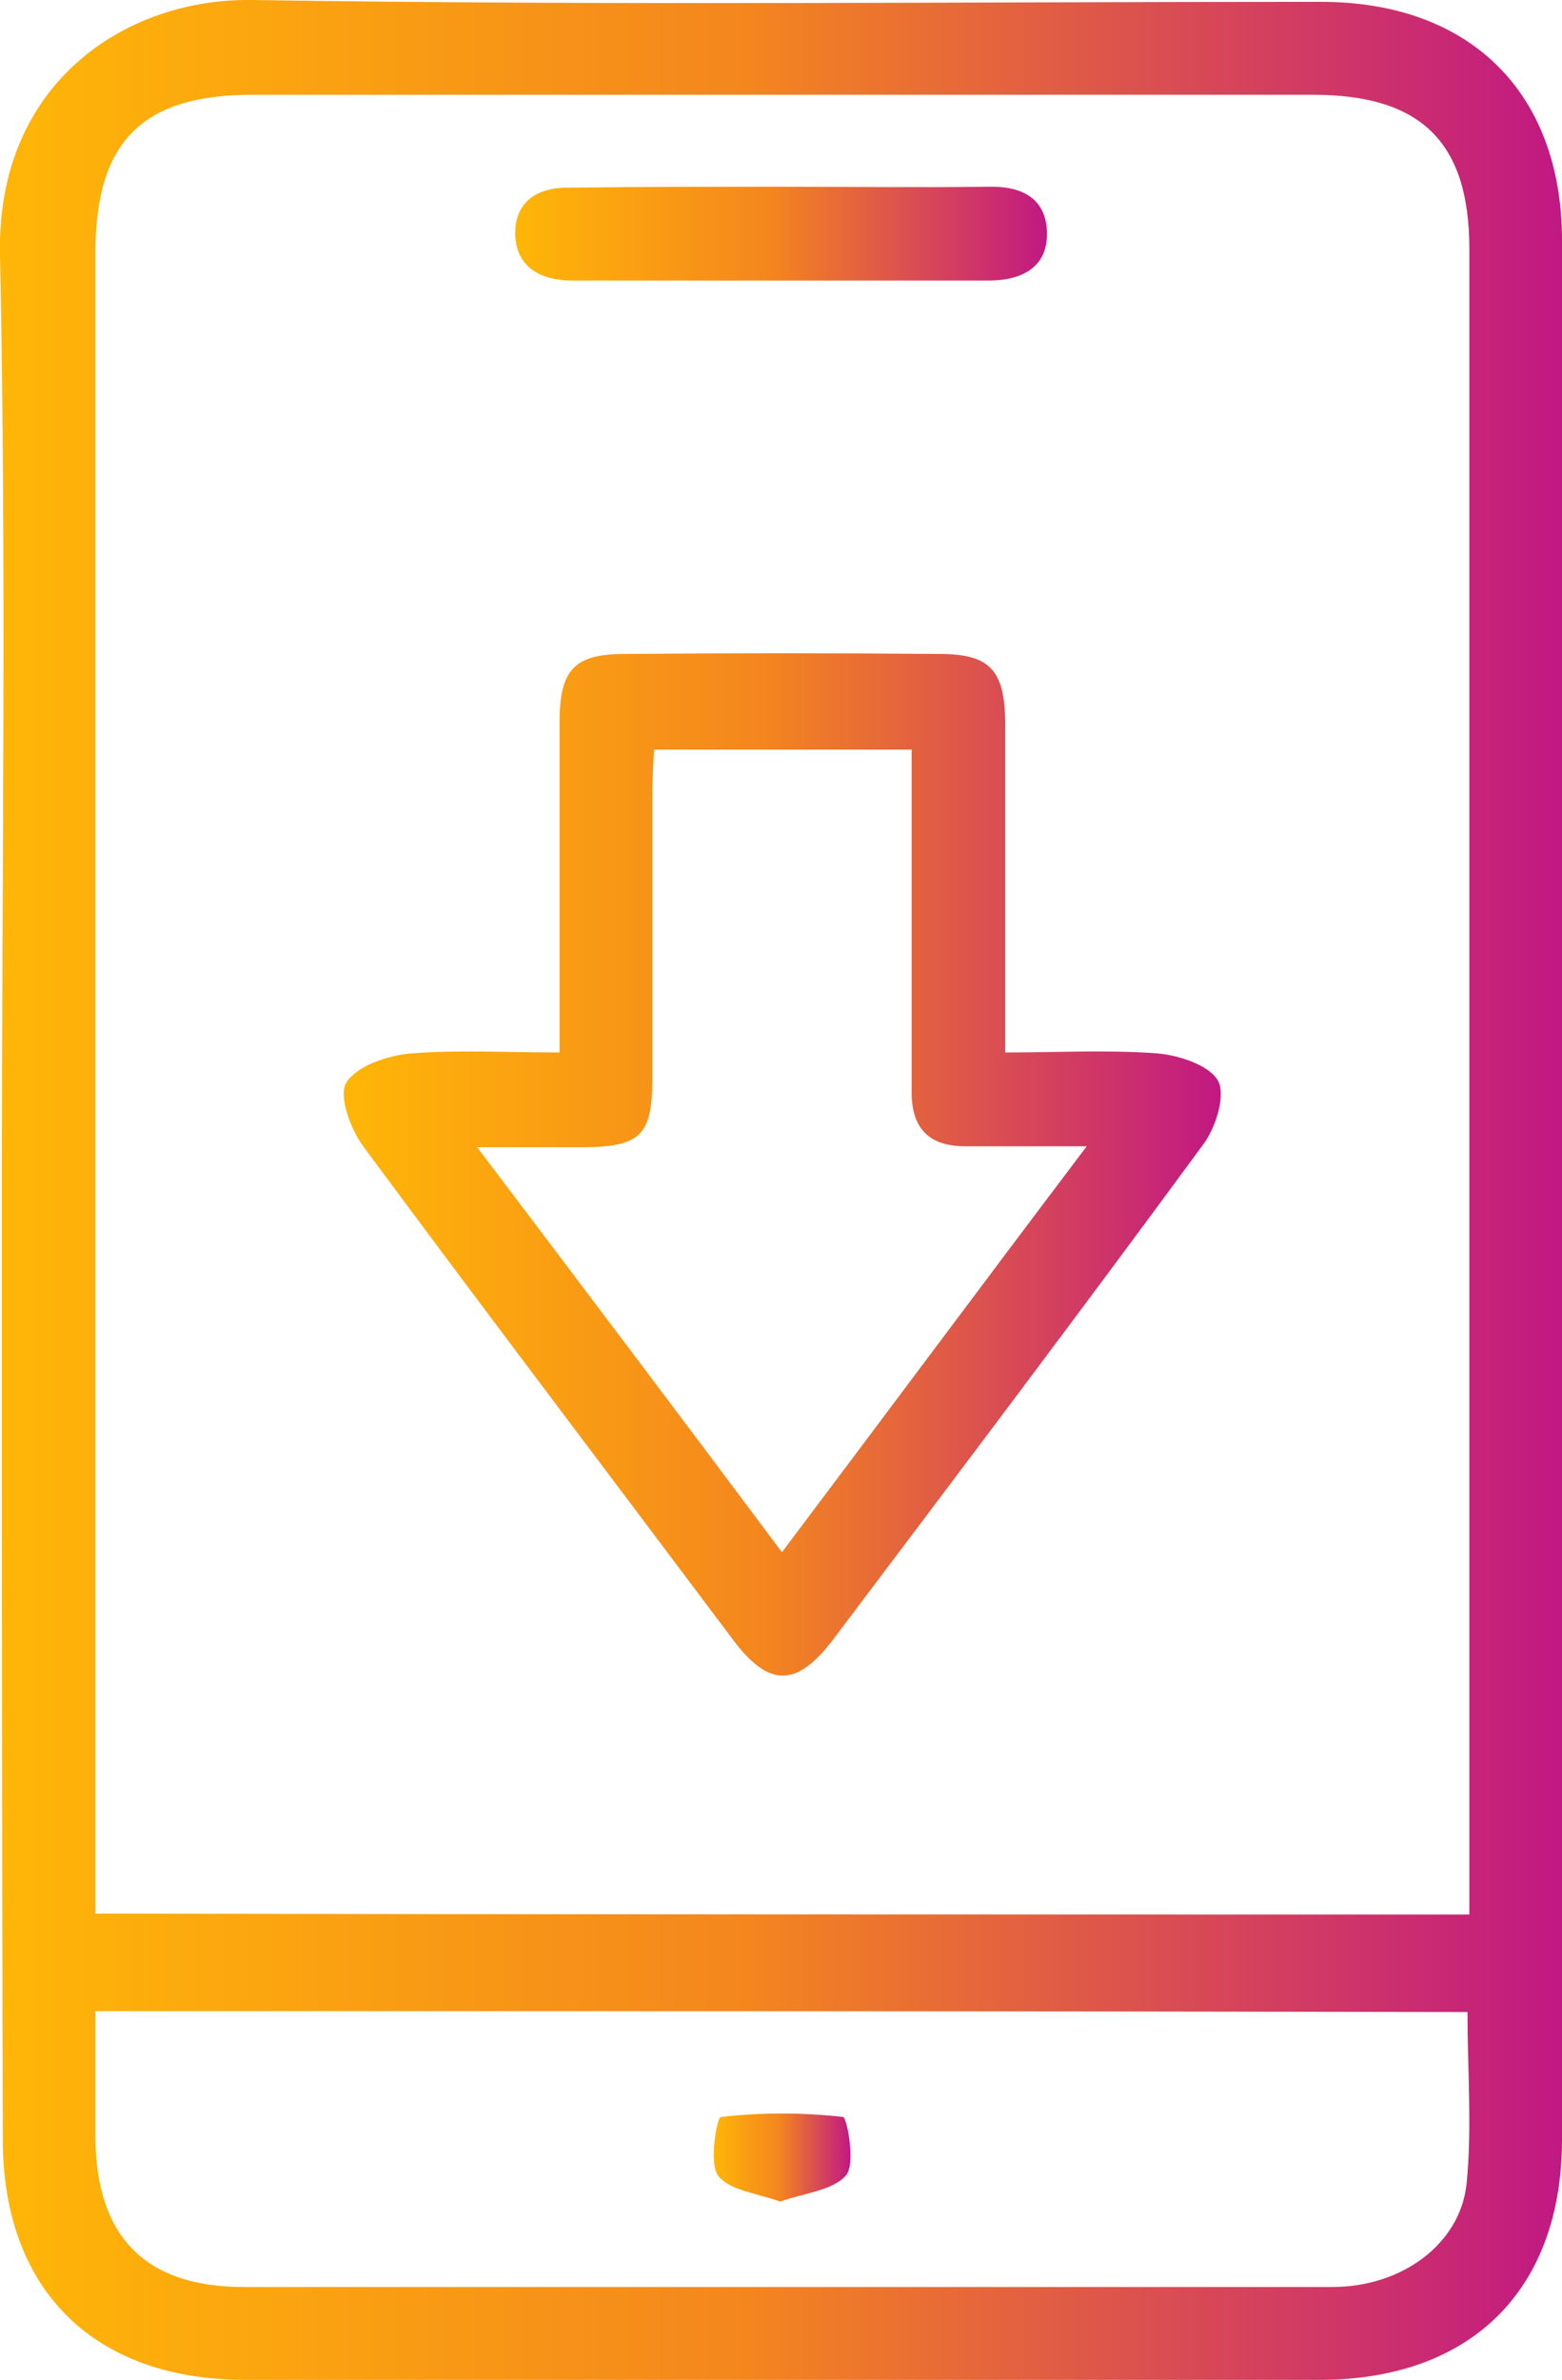 <?xml version="1.0" encoding="UTF-8"?> <svg xmlns="http://www.w3.org/2000/svg" width="44" height="67" viewBox="0 0 44 67" fill="none"><g clip-path="url(#clip0_35_60)"><path d="M0.052 33.422C0.052 24.661 0.183 15.9 3.17954e-06 7.166C-0.104 2.354 3.523 -0.052 7.098 0C17.146 0.157 27.193 0.052 37.215 0.052C41.39 0.052 44 2.589 44 6.773C44 24.582 44 42.418 44 60.227C44 64.49 41.416 67 37.163 67C27.089 67 16.989 67 6.916 67C2.636 67 0.078 64.463 0.078 60.227C0.052 51.283 0.052 42.365 0.052 33.422ZM41.39 53.898C41.39 53.401 41.39 53.009 41.39 52.617C41.39 37.423 41.39 22.203 41.39 7.009C41.39 4.001 40.033 2.668 36.98 2.668C27.011 2.668 17.068 2.668 7.098 2.668C3.993 2.668 2.688 4.001 2.688 7.113C2.688 22.229 2.688 37.344 2.688 52.46C2.688 52.931 2.688 53.375 2.688 53.872C15.632 53.898 28.42 53.898 41.39 53.898ZM2.688 56.618C2.688 57.873 2.688 59.024 2.688 60.201C2.714 62.973 4.097 64.385 6.864 64.385C12.605 64.385 18.346 64.385 24.088 64.385C28.576 64.385 33.039 64.385 37.528 64.385C39.485 64.385 41.129 63.182 41.312 61.482C41.469 59.913 41.338 58.292 41.338 56.644C28.446 56.618 15.684 56.618 2.688 56.618Z" fill="url(#paint0_linear_35_60)"></path><path d="M15.763 29.63C15.763 26.387 15.763 23.353 15.763 20.32C15.763 18.855 16.18 18.411 17.59 18.411C20.539 18.385 23.514 18.385 26.463 18.411C27.872 18.411 28.29 18.855 28.316 20.294C28.316 23.327 28.316 26.387 28.316 29.63C29.777 29.63 31.212 29.551 32.596 29.656C33.222 29.708 34.083 29.996 34.318 30.44C34.527 30.859 34.24 31.774 33.874 32.245C30.456 36.9 26.959 41.529 23.488 46.131C22.444 47.517 21.661 47.517 20.643 46.157C17.172 41.529 13.675 36.926 10.23 32.271C9.865 31.774 9.526 30.833 9.76 30.466C10.074 29.996 10.935 29.708 11.587 29.656C12.918 29.551 14.249 29.63 15.763 29.63ZM22.026 43.699C24.923 39.855 27.663 36.168 30.612 32.271C29.255 32.271 28.237 32.271 27.194 32.271C26.176 32.271 25.68 31.774 25.68 30.754C25.68 29.577 25.68 28.401 25.68 27.224C25.68 25.184 25.68 23.17 25.68 21.104C23.174 21.104 20.852 21.104 18.425 21.104C18.399 21.575 18.373 22.02 18.373 22.438C18.373 25.105 18.373 27.747 18.373 30.414C18.373 31.931 18.033 32.271 16.546 32.297C15.606 32.297 14.667 32.297 13.44 32.297C16.389 36.194 19.155 39.855 22.026 43.699Z" fill="url(#paint1_linear_35_60)"></path><path d="M22.104 5.257C24.009 5.257 25.915 5.283 27.82 5.257C28.733 5.23 29.438 5.544 29.49 6.486C29.542 7.506 28.811 7.898 27.846 7.898C23.931 7.898 20.043 7.898 16.128 7.898C15.241 7.898 14.536 7.532 14.51 6.59C14.51 5.649 15.162 5.257 16.076 5.283C18.111 5.257 20.121 5.257 22.104 5.257Z" fill="url(#paint2_linear_35_60)"></path><path d="M21.974 61.979C21.321 61.744 20.538 61.665 20.225 61.247C19.964 60.881 20.199 59.599 20.304 59.599C21.452 59.468 22.6 59.468 23.748 59.599C23.853 59.599 24.114 60.933 23.827 61.247C23.461 61.665 22.652 61.744 21.974 61.979Z" fill="url(#paint3_linear_35_60)"></path></g><defs><linearGradient id="paint0_linear_35_60" x1="-0.002" y1="33.463" x2="43.952" y2="33.463" gradientUnits="userSpaceOnUse"><stop stop-color="#FFB607"></stop><stop offset="0.478" stop-color="#F4861E"></stop><stop offset="1" stop-color="#C11883"></stop></linearGradient><linearGradient id="paint1_linear_35_60" x1="9.683" y1="32.767" x2="34.361" y2="32.767" gradientUnits="userSpaceOnUse"><stop stop-color="#FFB607"></stop><stop offset="0.478" stop-color="#F4861E"></stop><stop offset="1" stop-color="#C11883"></stop></linearGradient><linearGradient id="paint2_linear_35_60" x1="14.51" y1="6.575" x2="29.476" y2="6.575" gradientUnits="userSpaceOnUse"><stop stop-color="#FFB607"></stop><stop offset="0.478" stop-color="#F4861E"></stop><stop offset="1" stop-color="#C11883"></stop></linearGradient><linearGradient id="paint3_linear_35_60" x1="20.106" y1="60.739" x2="23.953" y2="60.739" gradientUnits="userSpaceOnUse"><stop stop-color="#FFB607"></stop><stop offset="0.478" stop-color="#F4861E"></stop><stop offset="1" stop-color="#C11883"></stop></linearGradient><clipPath id="clip0_35_60"><rect width="44" height="67" fill="white"></rect></clipPath></defs></svg> 